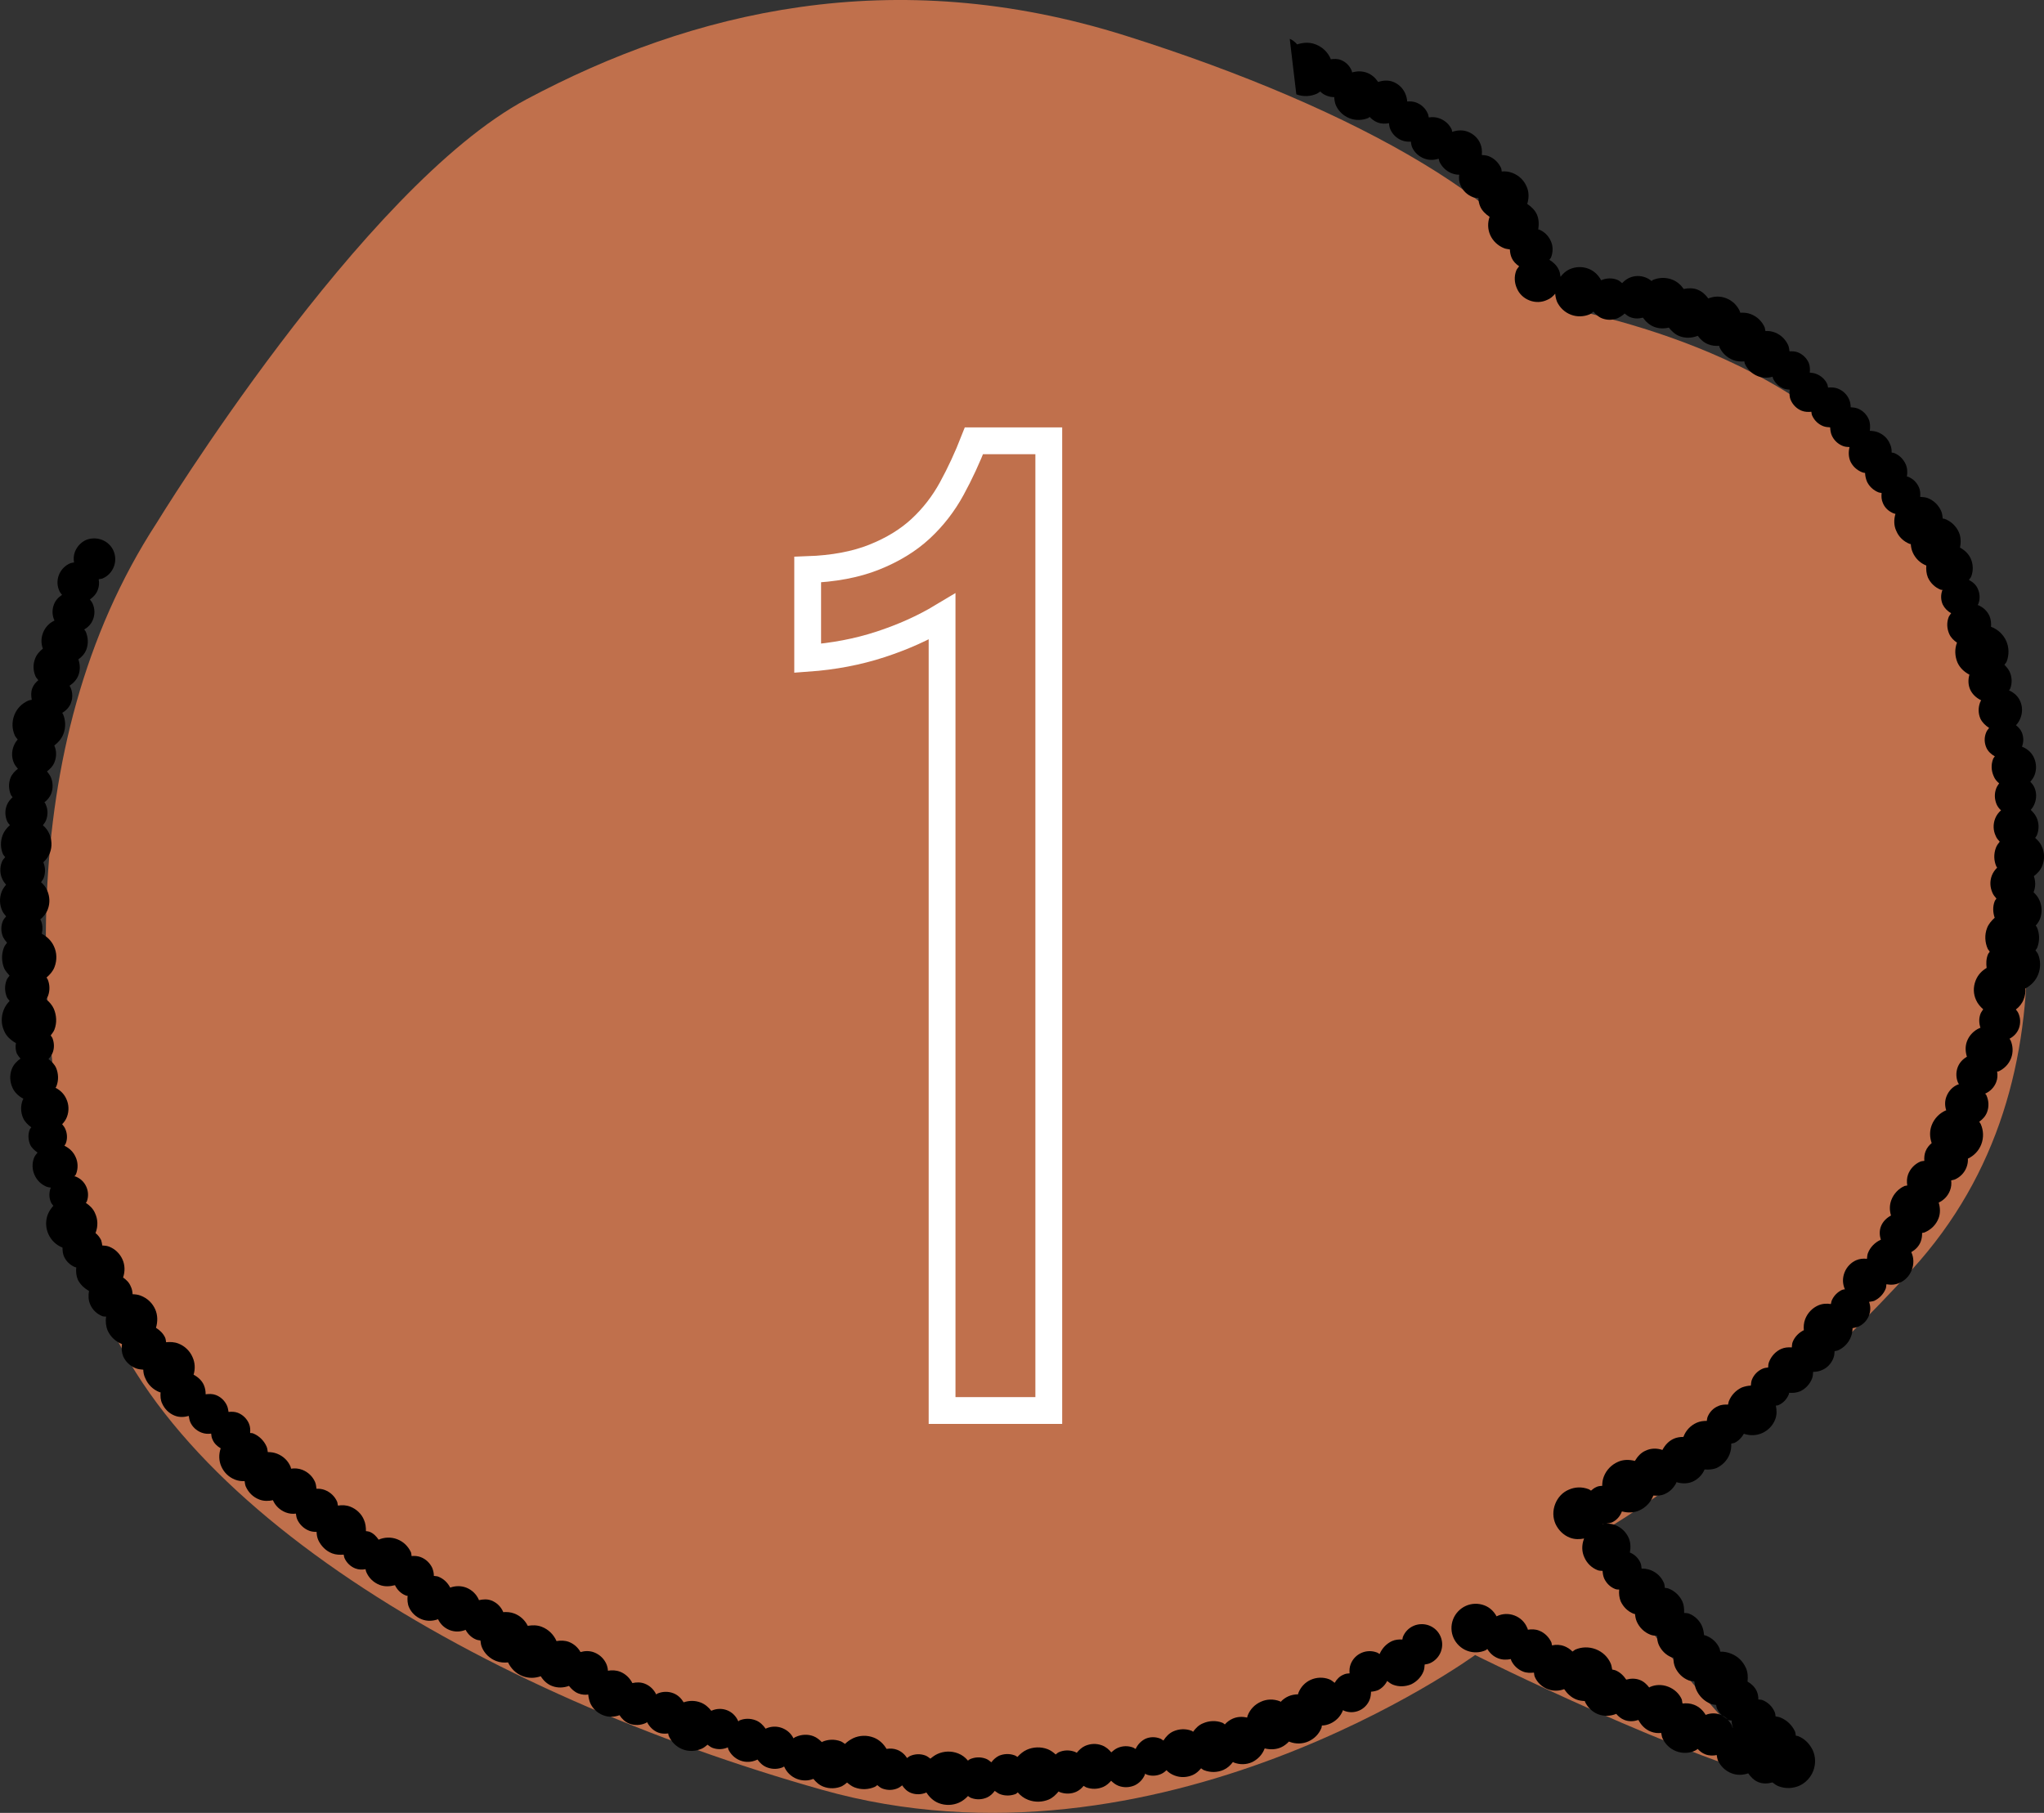 <?xml version="1.0" encoding="UTF-8"?><svg id="_レイヤー_2" xmlns="http://www.w3.org/2000/svg" viewBox="0 0 76.238 67.634"><rect x="0" y="0" width="76.238" height="67.634" fill="#333333" stroke="none"/><defs><style>.cls-1{fill:none;stroke:#fff;stroke-miterlimit:10;}.cls-2{fill:#ef8454;opacity:.75;}</style></defs><g id="contents"><g><path class="cls-2" d="M5.838,19.517S13.493,6.981,19.639,3.704C25.784,.428,33.283-1.412,41.99,1.334c8.707,2.746,15.312,6.551,16.521,10.164,2.294,.599,11.426,2.44,14.344,10.507,2.917,8.067,4.949,18.234-1.532,25.349-6.481,7.115-12.141,10.121-12.141,10.121,0,0,4.972,7.486,7.915,9.154-4.083-.887-12.078-4.885-12.078-4.885,0,0-11.777,8.583-24.367,5.026-12.591-3.556-25.125-10.8-27.334-19.539C1.203,38.864,.403,27.875,5.838,19.517Z"/><path class="cls-1" d="M35.138,23.008c-.689,.414-1.456,.758-2.3,1.034-.845,.276-1.749,.448-2.713,.517v-3.308c.964-.034,1.791-.189,2.481-.465,.688-.275,1.266-.628,1.731-1.059,.465-.431,.853-.931,1.163-1.499s.585-1.163,.827-1.783h2.791V52.623h-3.98V23.008Z"/><g><path d="M64.429,64.146c-.08-.031-.145-.074-.197-.131,.08,.031,.142,.082,.197,.131Z"/><path d="M64.442,64.16c.072,.074,.126,.149,.165,.237,.002,.019,.004,.038,.013,.06l.011-.005c-.023-.082-.043-.172-.045-.264-.035-.004-.073-.001-.105-.013l-.04-.015Zm-4.661-7.29l.033-.015c-.011,.005-.019,.002-.027-.001l-.006,.016ZM48.105,1.448c.112,.043,.2,.123,.277,.208,.22-.071,.456-.09,.687-.001,.263,.101,.454,.294,.557,.526,.005,.011,.002,.019,.007,.03,.125-.016,.255-.021,.375,.025,.191,.074,.328,.218,.401,.384,.01,.022,.017,.052,.023,.082,.175-.051,.37-.059,.562,.015,.175,.068,.31,.193,.409,.341,.179-.059,.369-.078,.56-.004,.207,.08,.365,.241,.448,.429,.044,.099,.069,.201,.075,.304,.114-.011,.23-.003,.342,.04,.199,.077,.344,.224,.422,.401,.028,.047,.025,.101,.042,.153,.136-.021,.271-.015,.407,.038,.207,.08,.368,.233,.451,.421,.007,.03,.005,.057,.015,.079,.19-.064,.388-.079,.587-.003,.215,.083,.381,.247,.461,.443,.059,.133,.068,.274,.056,.424,.081,.004,.17,.011,.258,.044,.207,.08,.365,.241,.456,.432,.02,.044,.02,.09,.029,.139,.133-.013,.265,.001,.4,.054,.247,.095,.425,.274,.523,.495,.096,.202,.099,.432,.029,.661,.152,.104,.287,.23,.36,.395s.081,.361,.05,.559c.008,.003,.019-.002,.027,.001,.199,.077,.357,.238,.44,.426,.086,.18,.092,.402,.012,.609-.012,.032-.041,.058-.064,.094,.155,.096,.282,.219,.351,.373,.042,.08,.051,.175,.064,.263,.092-.12,.205-.223,.338-.282,.221-.098,.473-.111,.712-.018,.207,.08,.365,.241,.467,.427,.177-.078,.394-.095,.593-.019,.072,.028,.134,.079,.189,.128,.08-.088,.169-.154,.269-.199,.188-.083,.402-.092,.609-.012,.08,.031,.153,.077,.216,.129,.019-.002,.036-.023,.05-.036,.229-.095,.481-.108,.728-.012,.183,.071,.318,.196,.425,.347,.169-.035,.345-.041,.513,.024,.175,.068,.302,.19,.404,.33,.207-.085,.44-.096,.663-.01,.239,.092,.417,.271,.515,.492,.005,.011,.004,.038,.009,.049,.13-.005,.273,.004,.4,.054,.239,.092,.417,.271,.515,.492,.012,.041,.02,.09,.029,.139,.122-.008,.235,.008,.354,.054,.231,.089,.394,.262,.49,.463,.034,.077,.042,.153,.054,.24,.103-.006,.211-.001,.307,.036,.191,.074,.328,.218,.409,.387,.046,.118,.054,.24,.04,.372,.081,.004,.159,.015,.239,.046,.191,.074,.339,.213,.417,.39,.012,.041,.015,.079,.027,.12,.114-.011,.241-.008,.361,.038,.199,.077,.344,.224,.422,.401,.039,.088,.061,.198,.059,.297,.089,.007,.17,.011,.258,.044,.191,.074,.336,.221,.414,.398,.059,.133,.062,.29,.042,.437,.1,.002,.205,.015,.3,.052,.207,.08,.368,.233,.448,.429,.052,.102,.071,.22,.066,.328,.032,.012,.062,.006,.086,.015,.207,.08,.357,.238,.44,.426,.064,.144,.067,.301,.044,.456,.008,.003,.027,.001,.043,.007,.191,.074,.328,.218,.406,.395,.049,.11,.057,.232,.046,.356,.089,.007,.189,.009,.277,.043,.239,.092,.409,.268,.507,.489,.039,.088,.048,.183,.057,.278,.027,.001,.054,.002,.078,.012,.239,.092,.425,.274,.523,.495,.078,.177,.083,.38,.044,.575,.174,.095,.322,.234,.4,.411,.088,.199,.104,.443,.018,.666-.018,.048-.061,.086-.087,.131,.153,.077,.275,.188,.336,.34,.073,.166,.089,.364,.018,.547-.006,.016-.02,.029-.026,.045,.207,.08,.36,.23,.443,.418,.051,.129,.064,.263,.054,.405l.011-.005c.255,.098,.454,.294,.557,.526s.114,.511,.016,.766c-.018,.048-.058,.078-.084,.123,.08,.077,.154,.169,.199,.269,.083,.188,.097,.413,.017,.62-.009,.024-.034,.042-.044,.066,.188,.082,.344,.224,.419,.409,.083,.188,.089,.41,.009,.617-.04,.104-.093,.193-.169,.273,.091,.072,.169,.157,.213,.256,.073,.166,.081,.361,.01,.544,.215,.083,.376,.236,.456,.432,.083,.188,.094,.421,.014,.628-.037,.096-.095,.174-.16,.249,.067,.063,.121,.138,.155,.215,.078,.177,.087,.391,.011,.59-.037,.096-.087,.177-.149,.245,.088,.08,.17,.176,.224,.297,.083,.188,.094,.421,.011,.636-.015,.04-.047,.074-.07,.11,.109,.097,.199,.196,.25,.325,.101,.213,.111,.473,.018,.712-.065,.167-.187,.294-.316,.391,.064,.19,.071,.385-.005,.584l-.006,.016c.093,.091,.175,.187,.221,.305,.093,.21,.109,.454,.017,.693-.037,.096-.095,.174-.16,.249,.013,.014,.034,.031,.044,.053,.103,.232,.114,.511,.016,.766-.015,.04-.044,.066-.067,.102,.031,.039,.061,.079,.089,.126,.103,.232,.114,.511,.016,.766-.092,.239-.271,.417-.479,.53,.005,.13-.012,.27-.065,.405-.061,.159-.165,.284-.293,.381,.031,.039,.069,.082,.089,.126,.086,.18,.095,.394,.022,.585-.068,.175-.198,.299-.347,.379,.01,.022,.031,.039,.04,.061,.088,.199,.104,.443,.018,.666-.089,.231-.262,.394-.463,.49l-.057,.005c.021,.136,.018,.263-.035,.399-.074,.191-.224,.344-.401,.422-.003,.008-.011,.005-.011,.005,.018,.025,.047,.045,.053,.075,.083,.188,.097,.413,.017,.62-.058,.151-.166,.265-.292,.354,.018,.025,.044,.053,.058,.087,.103,.232,.117,.503,.019,.758-.092,.239-.274,.425-.498,.531,.006,.103-.01,.216-.053,.327-.08,.207-.241,.365-.429,.448-.044,.02-.09,.02-.142,.037,.016,.125,.005,.249-.044,.377-.08,.207-.23,.36-.421,.451,.056,.186,.068,.393-.005,.584-.095,.247-.282,.422-.503,.52-.036,.023-.079,.015-.112,.03,.003,.111-.01,.216-.053,.327-.068,.175-.198,.299-.35,.387,.096,.202,.104,.443,.018,.666s-.254,.397-.46,.482c-.147,.072-.315,.08-.486,.051-.01,.051-.005,.108-.023,.156-.083,.215-.244,.373-.435,.464-.063,.021-.128,.024-.188,.037,.058,.16,.063,.336-.005,.511-.074,.191-.221,.336-.398,.414-.066,.029-.142,.037-.213,.055-.002,.1-.018,.213-.061,.324-.089,.231-.268,.409-.478,.503-.044,.02-.09,.02-.131,.032-.004,.081-.011,.17-.041,.25-.083,.215-.236,.376-.432,.456-.099,.044-.209,.066-.328,.066-.004,.081-.007,.162-.041,.25-.083,.215-.251,.389-.449,.477-.129,.051-.263,.064-.405,.054-.006,.016-.004,.035-.01,.051-.071,.183-.21,.331-.387,.409-.033,.015-.068,.01-.098,.017,.035,.169,.041,.345-.024,.513-.092,.239-.271,.417-.492,.515-.21,.093-.451,.101-.677,.023-.085,.15-.204,.269-.351,.341-.041,.012-.079,.015-.12,.027,.005,.13-.009,.262-.062,.397-.089,.231-.268,.409-.481,.511-.14,.056-.293,.07-.451,.055-.091,.212-.249,.362-.44,.453-.188,.083-.399,.084-.604,.023-.096,.201-.246,.354-.434,.437-.136,.067-.285,.073-.435,.061l-.003,.008c-.098,.255-.291,.446-.523,.549-.199,.088-.421,.094-.645,.035l-.003,.008c-.074,.191-.21,.331-.376,.405-.063,.021-.131,.032-.199,.042,.111-.003,.224,.013,.327,.053,.231,.089,.409,.268,.503,.478,.073,.166,.081,.361,.045,.548,.183,.071,.32,.215,.393,.381,.029,.066,.037,.142,.044,.218,.111-.003,.232,.016,.335,.056,.231,.089,.397,.254,.49,.463,.032,.058,.032,.131,.042,.199,.051,.01,.089,.007,.137,.025,.239,.092,.417,.271,.518,.484,.059,.133,.068,.274,.064,.428,.062,.006,.119,0,.183,.025,.223,.086,.394,.262,.482,.46,.049,.11,.068,.228,.079,.342,.024,.009,.051,.01,.075,.02,.231,.089,.405,.257,.498,.466,.02,.044,.02,.09,.032,.131,.13-.005,.267,.02,.394,.07,.263,.101,.454,.294,.562,.537,.069,.155,.082,.334,.06,.508,.15,.085,.269,.204,.341,.351,.044,.099,.066,.209,.061,.317,.051,.01,.1,.002,.148,.02,.215,.083,.373,.244,.461,.443,.024,.055,.03,.112,.035,.169,.059,.014,.105,.013,.161,.034,.263,.101,.454,.294,.565,.529,.017,.052,.022,.109,.031,.158,.024,.009,.054,.002,.078,.012,.255,.098,.443,.299,.554,.534,.103,.232,.117,.503,.016,.766-.098,.255-.294,.454-.526,.557-.24,.1-.511,.114-.766,.016-.088-.034-.158-.088-.229-.143-.164,.046-.343,.06-.519-.008-.167-.065-.291-.195-.385-.331-.201,.069-.415,.078-.622-.002-.239-.092-.409-.268-.511-.481-.021-.063-.032-.131-.042-.199-.139,.029-.285,.027-.429-.028-.112-.043-.203-.115-.28-.2-.036,.023-.064,.048-.098,.063-.213,.101-.465,.114-.704,.022s-.417-.271-.515-.492c-.024-.055-.027-.12-.045-.191-.125,.016-.257,.002-.385-.048-.207-.08-.365-.241-.464-.435-.167,.054-.347,.068-.522,0-.128-.049-.224-.132-.306-.228-.207,.085-.451,.101-.674,.015s-.394-.262-.49-.463c-.005-.011-.002-.019-.007-.03-.108-.005-.213-.018-.316-.058-.199-.077-.344-.224-.455-.386-.193,.072-.407,.081-.614,.001-.215-.083-.389-.251-.477-.449-.024-.055-.03-.112-.035-.169-.133,.013-.271,.015-.399-.035-.215-.083-.373-.244-.456-.432-.005-.011,.001-.027-.004-.038-.158,.031-.315,.034-.475-.027-.183-.071-.31-.193-.406-.349-.022,.01-.042,.039-.064,.048-.21,.093-.462,.106-.693,.017s-.409-.268-.503-.478-.106-.462-.017-.693,.268-.409,.478-.503,.462-.106,.693-.017c.207,.08,.352,.227,.454,.413,.003-.008,.006-.016,.014-.013,.202-.096,.435-.107,.658-.021,.215,.083,.381,.247,.466,.454,.018,.025,.017,.052,.026,.074,.136-.021,.274-.022,.418,.033,.207,.08,.365,.241,.456,.432,.015,.033,.015,.079,.027,.12,.15-.034,.304-.029,.456,.029,.12,.046,.222,.113,.307,.201,.036-.023,.064-.048,.101-.071,.232-.103,.511-.114,.766-.016,.263,.101,.454,.294,.557,.526,.034,.077,.042,.153,.057,.232,.032,.012,.07,.009,.11,.024,.183,.071,.315,.204,.414,.352,.164-.046,.34-.052,.508,.013,.151,.058,.257,.163,.349,.281,.008,.003,.014-.013,.025-.018,.21-.093,.451-.101,.682-.012s.413,.26,.506,.47c.017,.052,.014,.106,.031,.158,.144-.018,.287-.008,.431,.047,.191,.074,.331,.21,.431,.377,.174-.07,.369-.078,.552-.007,.024,.009,.048,.018,.069,.036,.051,.056,.117,.1,.197,.131-.055-.048-.117-.1-.197-.131-.091-.072-.154-.169-.199-.269-.02-.044-.02-.09-.032-.131-.059-.014-.124-.011-.18-.033-.263-.101-.454-.294-.562-.537-.044-.099-.058-.206-.072-.312-.07-.009-.135-.006-.207-.034-.231-.089-.402-.265-.503-.478-.049-.11-.073-.239-.067-.374-.016-.006-.038,.004-.054-.002-.231-.089-.394-.262-.49-.463-.049-.11-.068-.228-.068-.347-.081-.004-.162-.007-.242-.038-.239-.092-.417-.271-.515-.492-.039-.088-.056-.186-.065-.282-.016-.006-.035-.004-.051-.01-.223-.086-.386-.258-.482-.46-.056-.14-.073-.285-.058-.443-.046,.001-.1-.002-.148-.02-.191-.074-.328-.218-.409-.387-.039-.088-.056-.186-.062-.29-.062-.006-.119-0-.183-.025-.231-.089-.402-.265-.495-.474-.101-.213-.106-.462-.017-.693l.006-.016c-.169,.035-.353,.038-.529-.03-.247-.095-.43-.285-.536-.509-.103-.232-.112-.492-.014-.747,.095-.247,.28-.441,.509-.536,.232-.103,.492-.112,.739-.017,.04,.015,.058,.041,.09,.053,.056-.051,.121-.1,.187-.129,.069-.037,.145-.045,.229-.049,0-.119,.016-.232,.059-.343,.098-.255,.291-.446,.523-.549,.191-.091,.421-.094,.637-.038,.103-.171,.231-.314,.404-.384,.191-.091,.413-.097,.623-.025,.101-.19,.24-.338,.428-.421,.11-.049,.236-.065,.355-.065l.006-.016c.092-.239,.271-.417,.492-.515,.11-.049,.247-.07,.374-.067,.01-.051,.01-.097,.025-.137,.077-.199,.224-.344,.398-.414,.114-.057,.244-.062,.37-.059,.012-.032,.012-.078,.027-.118,.092-.239,.271-.417,.484-.518,.107-.041,.228-.068,.339-.071,.009-.07,.012-.151,.037-.215,.074-.191,.221-.336,.398-.414,.066-.029,.134-.04,.21-.047,.001-.073,.009-.143,.034-.207,.086-.223,.254-.397,.452-.485,.121-.054,.255-.067,.397-.057,.009-.07,.006-.135,.031-.199,.077-.199,.238-.357,.418-.443-.013-.133-.003-.276,.049-.411,.092-.239,.271-.417,.481-.511,.155-.069,.315-.08,.478-.054,.015-.04,.012-.078,.024-.11,.074-.191,.221-.336,.39-.417,.033-.015,.071-.018,.109-.022-.088-.199-.097-.413-.014-.628,.08-.207,.244-.373,.432-.456,.121-.054,.266-.072,.405-.054,.009-.07,.009-.143,.037-.215,.086-.223,.262-.394,.463-.49q.008,.003,.019-.002c-.05-.156-.063-.336,.002-.503,.071-.183,.215-.32,.376-.405-.056-.186-.063-.382,.013-.581,.092-.239,.274-.425,.495-.523,.03-.007,.068-.01,.098-.017-.021-.136-.019-.282,.033-.418,.083-.215,.247-.381,.446-.469,.044-.02,.101-.025,.158-.031-.008-.122,0-.238,.043-.35,.052-.136,.135-.232,.231-.314-.074-.212-.085-.445,.001-.668,.098-.255,.291-.446,.523-.549q.011-.005,.019-.002c-.054-.167-.06-.343,.008-.519,.08-.207,.233-.368,.429-.448,.011-.005,.03-.007,.041-.012-.013-.014-.026-.028-.036-.05-.078-.177-.087-.391-.014-.582,.068-.175,.19-.302,.343-.39-.056-.186-.071-.385,.005-.584,.086-.223,.262-.394,.46-.482,.014-.013,.03-.007,.041-.012-.054-.167-.068-.347,.003-.53,.025-.064,.07-.11,.099-.163-.109-.097-.204-.207-.263-.339-.106-.224-.116-.484-.02-.731,.083-.215,.233-.368,.411-.473-.02-.163-.02-.328,.045-.496,.015-.04,.047-.074,.07-.11-.02-.044-.056-.068-.076-.112-.103-.232-.122-.514-.024-.769,.061-.159,.173-.281,.285-.384-.064-.19-.081-.407-.001-.614,.015-.04,.044-.066,.067-.102-.056-.068-.121-.138-.152-.223-.088-.199-.102-.424-.019-.639,.046-.12,.118-.211,.195-.291-.002-.019-.018-.025-.028-.047-.093-.21-.106-.462-.014-.701,.034-.088,.088-.158,.14-.221-.064-.071-.121-.138-.152-.223-.091-.191-.102-.424-.019-.639,.046-.12,.124-.227,.22-.309-.075-.066-.129-.141-.168-.23-.075-.185-.087-.391-.011-.59,.028-.072,.068-.129,.109-.187-.091-.072-.165-.164-.206-.272-.088-.199-.102-.424-.019-.639,.012-.032,.044-.066,.064-.094-.142-.082-.256-.19-.315-.323-.078-.177-.086-.372-.015-.555,.028-.072,.068-.129,.117-.184-.139-.09-.253-.198-.325-.345-.083-.188-.089-.41-.009-.617,.009-.024,.026-.045,.036-.069-.185-.09-.333-.229-.411-.406-.073-.166-.081-.361-.026-.55-.198-.104-.359-.257-.447-.456-.095-.229-.112-.492-.017-.739-.123-.084-.229-.189-.288-.322-.088-.199-.102-.424-.022-.631,.022-.056,.064-.094,.093-.147-.137-.071-.248-.187-.315-.323-.073-.166-.081-.361-.01-.544-.024-.009-.038,.004-.062-.006-.223-.086-.394-.262-.482-.46-.056-.14-.07-.293-.058-.443-.231-.089-.409-.268-.507-.489-.044-.099-.066-.209-.072-.312-.008-.003-.027-.001-.035-.004-.239-.092-.417-.271-.507-.489-.091-.191-.094-.421-.03-.634-.024-.009-.043-.007-.059-.014-.191-.074-.339-.213-.409-.387-.054-.121-.062-.244-.048-.375-.04-.015-.07-.009-.11-.024-.199-.077-.36-.23-.443-.418-.036-.096-.061-.198-.064-.309-.035-.004-.062-.006-.102-.021-.207-.08-.368-.233-.451-.421-.066-.163-.071-.339-.027-.523-.081-.004-.162-.007-.242-.038-.199-.077-.344-.224-.422-.401-.039-.088-.053-.194-.059-.297-.081-.004-.17-.011-.258-.044-.191-.074-.336-.221-.414-.398-.02-.044-.02-.09-.029-.139-.114,.011-.241,.008-.353-.035-.191-.074-.336-.221-.414-.398-.054-.121-.056-.259-.041-.391-.07-.009-.151-.012-.223-.04-.183-.071-.328-.218-.401-.384-.01-.022-.004-.038-.013-.06-.175,.051-.359,.054-.543-.017-.223-.086-.397-.254-.49-.463-.018-.025-.013-.06-.02-.09-.141,.01-.276,.003-.419-.052-.239-.092-.417-.271-.511-.481-.01-.022-.004-.038-.009-.049-.141,.01-.273-.004-.408-.057-.167-.065-.289-.176-.391-.316-.215,.082-.451,.101-.682,.012-.167-.065-.294-.187-.399-.319-.172,.043-.364,.043-.548-.028-.175-.068-.31-.193-.417-.344-.153,.042-.31,.045-.47-.016-.08-.031-.15-.085-.213-.137-.074,.072-.157,.123-.249,.17-.177,.078-.391,.087-.59,.011-.136-.052-.237-.146-.324-.253-.05,.036-.085,.077-.14,.102-.218,.09-.47,.103-.701,.014-.239-.092-.417-.271-.518-.484-.036-.096-.061-.198-.067-.301-.086,.104-.182,.186-.3,.232-.202,.096-.435,.107-.658,.021s-.389-.251-.474-.457c-.088-.199-.107-.435-.021-.658,.025-.064,.067-.102,.107-.16-.123-.084-.221-.186-.275-.307-.044-.099-.066-.209-.069-.32-.067-.017-.14-.017-.204-.042-.247-.095-.433-.277-.531-.498-.093-.21-.101-.451-.023-.677-.152-.104-.279-.227-.347-.381-.044-.099-.066-.209-.069-.32-.07-.009-.143-.009-.207-.034-.215-.083-.373-.244-.456-.432-.059-.133-.072-.266-.054-.405-.092,.001-.186-.017-.273-.05-.215-.083-.373-.244-.464-.435-.015-.033-.015-.079-.03-.112-.167,.054-.355,.065-.538-.006-.207-.08-.368-.233-.451-.421-.029-.066-.037-.142-.047-.21-.114,.011-.227-.005-.339-.048-.191-.074-.344-.224-.422-.401-.034-.077-.05-.156-.054-.24-.139,.029-.285,.027-.429-.028-.12-.046-.211-.118-.296-.206l-.042,.039c-.218,.09-.47,.103-.701,.014-.239-.092-.417-.271-.511-.481-.044-.099-.058-.206-.064-.309-.092,.001-.186-.017-.273-.05-.096-.037-.177-.087-.249-.16-.036,.023-.079,.061-.123,.081-.232,.103-.506,.125-.769,.024"/><path d="M1.598,24.197c-.067-.182-.071-.385,.005-.584,.083-.215,.233-.368,.424-.459l.003-.008c-.086-.18-.095-.394-.019-.593,.061-.159,.169-.273,.303-.359-.036-.05-.082-.096-.099-.148-.086-.18-.095-.394-.019-.593s.227-.352,.415-.435c.044-.02,.101-.025,.15-.034-.021-.136-.018-.263,.035-.399,.077-.199,.227-.352,.407-.438,.185-.075,.399-.084,.598-.008s.352,.227,.43,.404c.083,.188,.092,.402,.015,.601s-.227,.352-.415,.435c-.044,.02-.098,.017-.15,.034,.024,.128,.018,.263-.035,.399-.058,.151-.166,.265-.292,.354,.036,.05,.074,.093,.099,.148,.083,.188,.095,.394,.015,.601-.065,.167-.184,.286-.325,.369,.015,.033,.044,.053,.058,.087,.085,.207,.104,.443,.018,.666-.058,.151-.169,.273-.295,.362,.064,.19,.076,.396-0,.595-.065,.167-.187,.294-.335,.393,.013,.014,.034,.031,.036,.05,.086,.18,.095,.394,.019,.593-.061,.159-.181,.278-.325,.369,.005,.011,.021,.017,.031,.039,.095,.229,.112,.492,.014,.747-.071,.183-.196,.318-.339,.428,.083,.188,.092,.402,.009,.617-.058,.151-.163,.257-.281,.349,.048,.064,.105,.132,.139,.209,.083,.188,.097,.413,.017,.62-.052,.136-.149,.245-.253,.324,.018,.025,.039,.042,.045,.072,.086,.18,.095,.394,.015,.601-.028,.072-.076,.126-.117,.184,.104,.086,.183,.19,.237,.311,.098,.221,.116,.484,.023,.723-.055,.143-.141,.248-.243,.346,.075,.185,.087,.391,.011,.59-.025,.064-.067,.102-.096,.155,.096,.083,.183,.19,.229,.308,.098,.221,.111,.473,.022,.704-.061,.159-.162,.276-.282,.376,.005,.011,.018,.025,.023,.036,.069,.155,.074,.331,.036,.499,.198,.104,.363,.268,.452,.467,.111,.235,.122,.514,.021,.777-.061,.159-.173,.281-.297,.389,.01,.022,.031,.039,.04,.061,.083,.188,.094,.421,.014,.628-.018,.048-.05,.082-.073,.118,.125,.103,.228,.216,.292,.36,.1,.24,.122,.514,.021,.777-.034,.088-.093,.147-.137,.213,.015,.033,.04,.061,.058,.087,.07,.174,.086,.372,.015,.555-.037,.096-.095,.174-.157,.242,.12,.092,.226,.197,.285,.33,.085,.207,.101,.451,.012,.682-.009,.024-.023,.037-.033,.061,.177,.087,.322,.234,.4,.411,.096,.202,.112,.446,.023,.677-.04,.104-.101,.19-.177,.27,.044,.053,.087,.107,.116,.173,.073,.166,.089,.364,.018,.547-.012,.032-.037,.05-.05,.082,.185,.09,.333,.229,.416,.417,.091,.191,.102,.424,.019,.639-.012,.032-.041,.058-.061,.086,.016,.006,.027,.001,.043,.007,.183,.071,.323,.207,.401,.384,.073,.166,.089,.364,.015,.555-.006,.016-.028,.026-.034,.042,.152,.104,.279,.227,.344,.389,.106,.224,.116,.484,.02,.731l-.003,.008c.091,.072,.157,.161,.21,.264,.021,.063,.032,.131,.042,.199,.081,.004,.17,.011,.25,.041,.231,.089,.409,.268,.503,.478s.101,.451,.023,.677c.123,.084,.229,.189,.285,.33,.047,.091,.064,.19,.07,.293,.1,.002,.205,.015,.3,.052,.255,.098,.441,.28,.544,.512,.093,.21,.098,.459,.028,.688,.147,.093,.274,.215,.343,.37,.024,.055,.022,.109,.035,.169,.152-.015,.306-.01,.457,.048,.247,.095,.438,.288,.533,.517,.088,.199,.102,.424,.035,.645,.174,.095,.309,.22,.382,.385,.049,.11,.068,.228,.068,.347,.125-.016,.255-.021,.383,.028,.191,.074,.336,.221,.414,.398,.034,.077,.042,.153,.057,.232,.114-.011,.233-.011,.345,.032,.191,.074,.336,.221,.414,.398,.049,.11,.057,.232,.046,.356,.035,.004,.073,.001,.105,.013,.231,.089,.414,.279,.507,.489,.029,.066,.037,.142,.047,.21,.119,0,.232,.016,.343,.059,.239,.092,.417,.271,.507,.489,.01,.022,.009,.049,.018,.071,.136-.021,.279-.011,.415,.041,.223,.086,.389,.251,.477,.449,.034,.077,.046,.164,.056,.259,.103-.006,.216,.01,.312,.047,.215,.083,.373,.244,.456,.432,.02,.044,.017,.098,.034,.15,.147-.026,.301-.021,.453,.037,.239,.092,.425,.274,.515,.492,.059,.133,.076,.277,.075,.423,.043,.007,.089,.007,.129,.022,.151,.058,.262,.174,.343,.297,.21-.093,.462-.106,.693-.017,.239,.092,.409,.268,.511,.481,.02,.044,.017,.098,.026,.147,.114-.011,.23-.003,.342,.04,.199,.077,.344,.224,.43,.404,.036,.096,.061,.198,.059,.297,.051,.01,.108,.005,.164,.026,.199,.077,.352,.227,.446,.41,.182-.067,.396-.076,.595,0,.215,.083,.381,.247,.469,.446,.005,.011,.002,.019,.01,.022,.15-.034,.31-.045,.462,.013,.207,.08,.357,.238,.435,.415q.005,.011,.002,.019c.141-.01,.284-0,.419,.052,.231,.089,.397,.254,.501,.459,.166-.027,.342-.033,.518,.035,.255,.098,.446,.291,.549,.523,0,0-.003,.008,.005,.011,.147-.026,.312-.026,.464,.032,.191,.074,.339,.213,.431,.377,.164-.046,.34-.052,.508,.013,.215,.083,.373,.244,.456,.432,.034,.077,.054,.167,.059,.252,.147-.026,.301-.021,.453,.037,.207,.08,.365,.241,.459,.424,.15-.034,.307-.037,.459,.021,.199,.077,.344,.224,.43,.404,.011-.005,.028-.026,.039-.031,.188-.083,.402-.092,.601-.015,.175,.068,.299,.198,.382,.339,.201-.069,.423-.075,.638,.008,.167,.065,.289,.176,.394,.308,0,0,.003-.008,.011-.005,.177-.078,.383-.09,.574-.017s.336,.221,.414,.398c.008,.003,.005,.011,.01,.022,.014-.013,.017-.021,.031-.034,.188-.083,.41-.089,.617-.009,.159,.061,.278,.181,.372,.317,.003-.008,.006-.016,.014-.013,.188-.083,.402-.092,.601-.015,.191,.074,.339,.213,.42,.382,.033-.015,.053-.044,.094-.055,.199-.088,.435-.107,.65-.024,.128,.049,.224,.132,.317,.223,0,0,.011-.005,.014-.013,.21-.093,.462-.106,.693-.017,.064,.025,.102,.067,.155,.096,.091-.093,.199-.161,.313-.218,.232-.103,.503-.117,.758-.019,.215,.083,.373,.244,.478,.422,.136-.021,.271-.015,.399,.035,.159,.061,.281,.173,.367,.306,.036-.023,.068-.056,.112-.076,.177-.078,.383-.09,.574-.017,.072,.028,.126,.076,.184,.117,.082-.069,.171-.135,.271-.179,.232-.103,.503-.117,.758-.019,.151,.058,.272,.15,.371,.271,.025-.018,.053-.044,.075-.053,.188-.083,.402-.092,.601-.015,.072,.028,.134,.079,.197,.131,.078-.107,.174-.189,.287-.246,.185-.075,.391-.087,.59-.011,.04,.015,.066,.044,.097,.056,.097-.109,.218-.209,.35-.268,.232-.103,.514-.122,.777-.021,.112,.043,.211,.118,.299,.198,.039-.031,.071-.064,.115-.084,.188-.083,.402-.092,.609-.012,.024,.009,.037,.023,.061,.033,.086-.104,.188-.202,.309-.256,.199-.088,.424-.102,.639-.019,.143,.055,.253,.152,.34,.259,.071-.064,.149-.126,.237-.165,.177-.078,.383-.09,.582-.014,.032,.012,.058,.041,.09,.053,.076-.172,.209-.304,.366-.381,.166-.073,.361-.081,.552-.007,.04,.015,.074,.047,.118,.073,.093-.147,.215-.274,.37-.343,.21-.093,.454-.109,.685-.02,.016,.006,.037,.023,.05,.037,.098-.136,.217-.255,.369-.316,.221-.098,.484-.116,.723-.023,.04,.015,.066,.044,.094,.064,.083-.096,.184-.167,.294-.216,.166-.073,.353-.084,.537-.04,.009-.024,.01-.051,.02-.075,.092-.239,.271-.417,.492-.515,.213-.101,.473-.111,.712-.018,.008,.003,.013,.014,.029,.02,.08-.088,.18-.159,.291-.208s.228-.068,.358-.073c.006-.016,.001-.027,.007-.043,.089-.231,.257-.405,.466-.498s.462-.106,.685-.02c.08,.031,.142,.082,.205,.134,.079-.134,.187-.248,.328-.304,.069-.037,.145-.045,.229-.049-.011-.114-.003-.23,.04-.342,.077-.199,.224-.344,.401-.422s.383-.09,.582-.014c.04,.015,.066,.044,.097,.056,.094-.22,.258-.386,.46-.482,.121-.054,.255-.067,.389-.06,.012-.032,.006-.062,.015-.086,.077-.199,.224-.344,.401-.422s.391-.087,.582-.014c.199,.077,.344,.224,.422,.401s.09,.383,.014,.582c-.074,.191-.224,.344-.401,.422-.066,.029-.134,.04-.202,.05-.004,.081-.011,.17-.041,.25-.086,.223-.262,.394-.463,.49-.207,.085-.451,.101-.674,.015-.08-.031-.15-.085-.221-.14-.077,.153-.196,.272-.343,.344-.085,.031-.175,.051-.259,.056-.002,.1-.012,.197-.052,.3-.071,.183-.218,.328-.384,.401-.177,.078-.372,.086-.563,.012-.016-.006-.029-.02-.045-.026l-.003,.008c-.089,.231-.265,.402-.474,.495-.099,.044-.201,.069-.312,.072-.009,.024-.002,.054-.015,.086-.089,.231-.268,.409-.489,.507-.21,.093-.462,.106-.701,.014l-.024-.009c-.08,.088-.184,.167-.294,.216-.188,.083-.402,.092-.61,.039l-.006,.016c-.089,.231-.265,.402-.466,.498-.21,.093-.451,.101-.682,.012-.008-.003-.013-.014-.029-.02-.095,.128-.208,.231-.352,.295-.221,.098-.481,.108-.728,.012-.04-.015-.066-.044-.11-.07-.086,.104-.185,.194-.306,.248-.21,.093-.454,.109-.685,.02-.12-.046-.222-.113-.299-.198-.06,.059-.124,.108-.201,.142-.166,.073-.364,.089-.547,.018-.024-.009-.034-.031-.05-.037-.003,.008,.002,.019-.001,.027-.074,.191-.224,.344-.401,.422-.185,.075-.391,.087-.59,.011-.112-.043-.195-.112-.275-.188-.083,.096-.179,.178-.289,.227-.199,.088-.432,.099-.647,.016-.032-.012-.058-.041-.09-.053-.072,.091-.168,.173-.278,.222-.188,.083-.41,.089-.617,.009-.016-.006-.021-.017-.037-.023-.103,.125-.219,.236-.363,.3-.24,.1-.511,.114-.774,.013-.159-.061-.28-.154-.387-.278-.025,.018-.042,.039-.068,.056-.185,.075-.399,.084-.598,.008-.072-.028-.126-.076-.192-.12-.078,.107-.177,.197-.287,.246-.188,.083-.402,.092-.601,.015-.04-.015-.074-.047-.11-.07-.094,.101-.201,.188-.333,.247-.232,.103-.503,.117-.758,.019-.199-.077-.352-.227-.46-.397-.177,.078-.383,.09-.574,.017-.143-.055-.249-.16-.33-.283-.05,.036-.093,.074-.148,.099-.18,.086-.394,.095-.593,.019-.072-.028-.126-.076-.189-.128-.028,.026-.056,.051-.09,.066-.232,.103-.503,.117-.758,.019-.104-.04-.195-.112-.278-.181-.056,.051-.121,.1-.19,.137-.21,.093-.462,.106-.693,.017-.159-.061-.273-.169-.373-.29-.185,.075-.407,.081-.614,.001-.215-.083-.381-.247-.469-.446-.008-.003-.005-.011-.01-.022-.011,.005-.017,.021-.028,.026-.188,.083-.402,.092-.609,.012-.151-.058-.265-.166-.354-.292l-.033,.015c-.188,.083-.405,.1-.612,.02s-.365-.241-.448-.429c-.002-.019-.004-.038-.013-.06-.177,.078-.383,.09-.574,.017-.072-.028-.126-.076-.184-.117-.068,.056-.135,.113-.212,.147-.221,.098-.476,.119-.715,.026-.247-.095-.422-.282-.52-.503-.01-.022-.013-.06-.02-.09-.125,.016-.252,.013-.372-.033-.191-.074-.328-.218-.417-.39-.014,.013-.028,.026-.05,.036-.188,.083-.405,.1-.612,.02-.159-.061-.278-.181-.364-.314-.193,.072-.407,.081-.606,.004-.231-.089-.397-.254-.49-.463-.036-.096-.061-.198-.072-.312-.117,.019-.241,.008-.369-.041-.143-.055-.257-.163-.349-.281-.193,.072-.418,.086-.633,.003-.183-.071-.323-.207-.419-.363-.212,.074-.445,.085-.676-.004-.255-.098-.438-.288-.544-.512-.152,.015-.295,.005-.446-.053-.239-.092-.425-.274-.523-.495-.039-.088-.051-.175-.061-.271-.051-.01-.097-.01-.153-.031-.175-.068-.315-.204-.4-.365-.185,.075-.391,.087-.59,.011-.207-.08-.352-.227-.438-.407-.193,.072-.407,.081-.606,.004-.223-.086-.389-.251-.477-.449-.059-.133-.065-.282-.053-.432-.019,.002-.038,.004-.062-.006-.191-.074-.328-.218-.409-.387-.183,.048-.382,.063-.573-.01-.231-.089-.409-.268-.499-.486-.015-.033-.018-.071-.025-.101-.128,.024-.255,.021-.383-.028-.183-.071-.328-.218-.401-.384-.02-.044-.02-.09-.032-.131-.141,.01-.287,.008-.431-.047-.239-.092-.414-.279-.515-.492-.044-.099-.061-.198-.064-.309-.092,.001-.189-.009-.277-.043-.207-.08-.365-.241-.448-.429-.029-.066-.037-.142-.047-.21-.125,.016-.249,.005-.377-.044-.223-.086-.389-.251-.477-.449l.003-.008c-.169,.035-.345,.041-.513-.024-.239-.092-.409-.268-.507-.489-.024-.055-.032-.131-.042-.199-.122,.008-.243-.011-.354-.054-.239-.092-.417-.271-.515-.492-.093-.21-.101-.451-.023-.677-.134-.079-.248-.187-.304-.328-.037-.069-.045-.145-.052-.221-.125,.016-.241,.008-.361-.038-.191-.074-.339-.213-.417-.39-.034-.077-.042-.153-.057-.232-.164,.046-.343,.06-.519-.008-.223-.086-.386-.258-.474-.457-.062-.125-.068-.274-.059-.416-.008-.003-.019,.002-.035-.004-.247-.095-.438-.288-.533-.517-.052-.102-.074-.212-.077-.323-.089-.007-.186-.017-.273-.05-.223-.086-.389-.251-.477-.449-.056-.14-.067-.301-.044-.456-.247-.095-.438-.288-.536-.509-.066-.163-.082-.334-.057-.516-.043-.007-.092,.001-.14-.017-.207-.08-.373-.244-.453-.44-.069-.155-.074-.331-.044-.502-.182-.098-.335-.248-.421-.428-.056-.14-.07-.293-.055-.451-.016-.006-.027-.001-.035-.004-.191-.074-.344-.224-.422-.401-.044-.099-.055-.213-.055-.332-.247-.095-.43-.285-.528-.506s-.116-.484-.02-.731c.049-.128,.124-.227,.207-.323-.031-.039-.064-.071-.089-.126-.073-.166-.081-.361-.01-.544l.003-.008c-.051-.01-.097-.01-.137-.025-.223-.086-.381-.247-.469-.446s-.102-.424-.019-.639c.031-.08,.079-.134,.131-.197-.115-.081-.224-.178-.278-.3-.07-.174-.086-.372-.015-.555,.012-.032,.041-.058,.061-.086-.128-.095-.242-.203-.306-.347-.093-.21-.101-.451-.015-.674,.006-.016,.02-.029,.026-.045-.182-.098-.338-.24-.413-.425-.093-.21-.109-.454-.02-.685,.065-.167,.187-.294,.324-.388-.051-.056-.1-.121-.137-.19-.046-.118-.059-.252-.033-.388-.195-.112-.359-.257-.439-.453-.111-.235-.122-.514-.021-.777,.052-.136,.13-.243,.224-.344-.036-.05-.077-.085-.102-.14-.08-.196-.094-.421-.011-.636,.025-.064,.07-.11,.111-.168-.077-.085-.146-.166-.199-.269-.1-.24-.111-.519-.013-.774,.028-.072,.076-.126,.117-.184-.056-.068-.105-.132-.142-.201-.083-.188-.095-.394-.019-.593,.028-.072,.079-.134,.128-.189-.056-.068-.113-.135-.147-.212-.098-.221-.111-.473-.018-.712,.037-.096,.098-.182,.163-.257-.056-.068-.105-.132-.139-.209-.091-.191-.102-.424-.019-.639,.028-.072,.076-.126,.125-.181-.031-.039-.056-.068-.079-.104-.098-.221-.108-.481-.012-.728,.055-.143,.155-.261,.268-.363-.039-.042-.077-.085-.102-.14-.083-.188-.092-.402-.015-.601,.049-.128,.129-.216,.217-.301-.023-.036-.051-.056-.066-.09-.08-.196-.094-.421-.014-.628,.055-.143,.163-.257,.278-.341-.056-.068-.113-.135-.147-.212-.088-.199-.094-.421-.014-.628,.037-.096,.087-.177,.152-.253-.036-.05-.082-.096-.107-.151-.103-.232-.117-.503-.019-.758s.288-.438,.52-.541c.044-.02,.09-.02,.131-.032-.026-.147-.035-.288,.02-.432,.049-.128,.129-.216,.225-.298-.036-.05-.082-.096-.102-.14-.093-.21-.104-.443-.018-.666,.061-.159,.169-.273,.29-.373Z"/></g></g></g></svg>